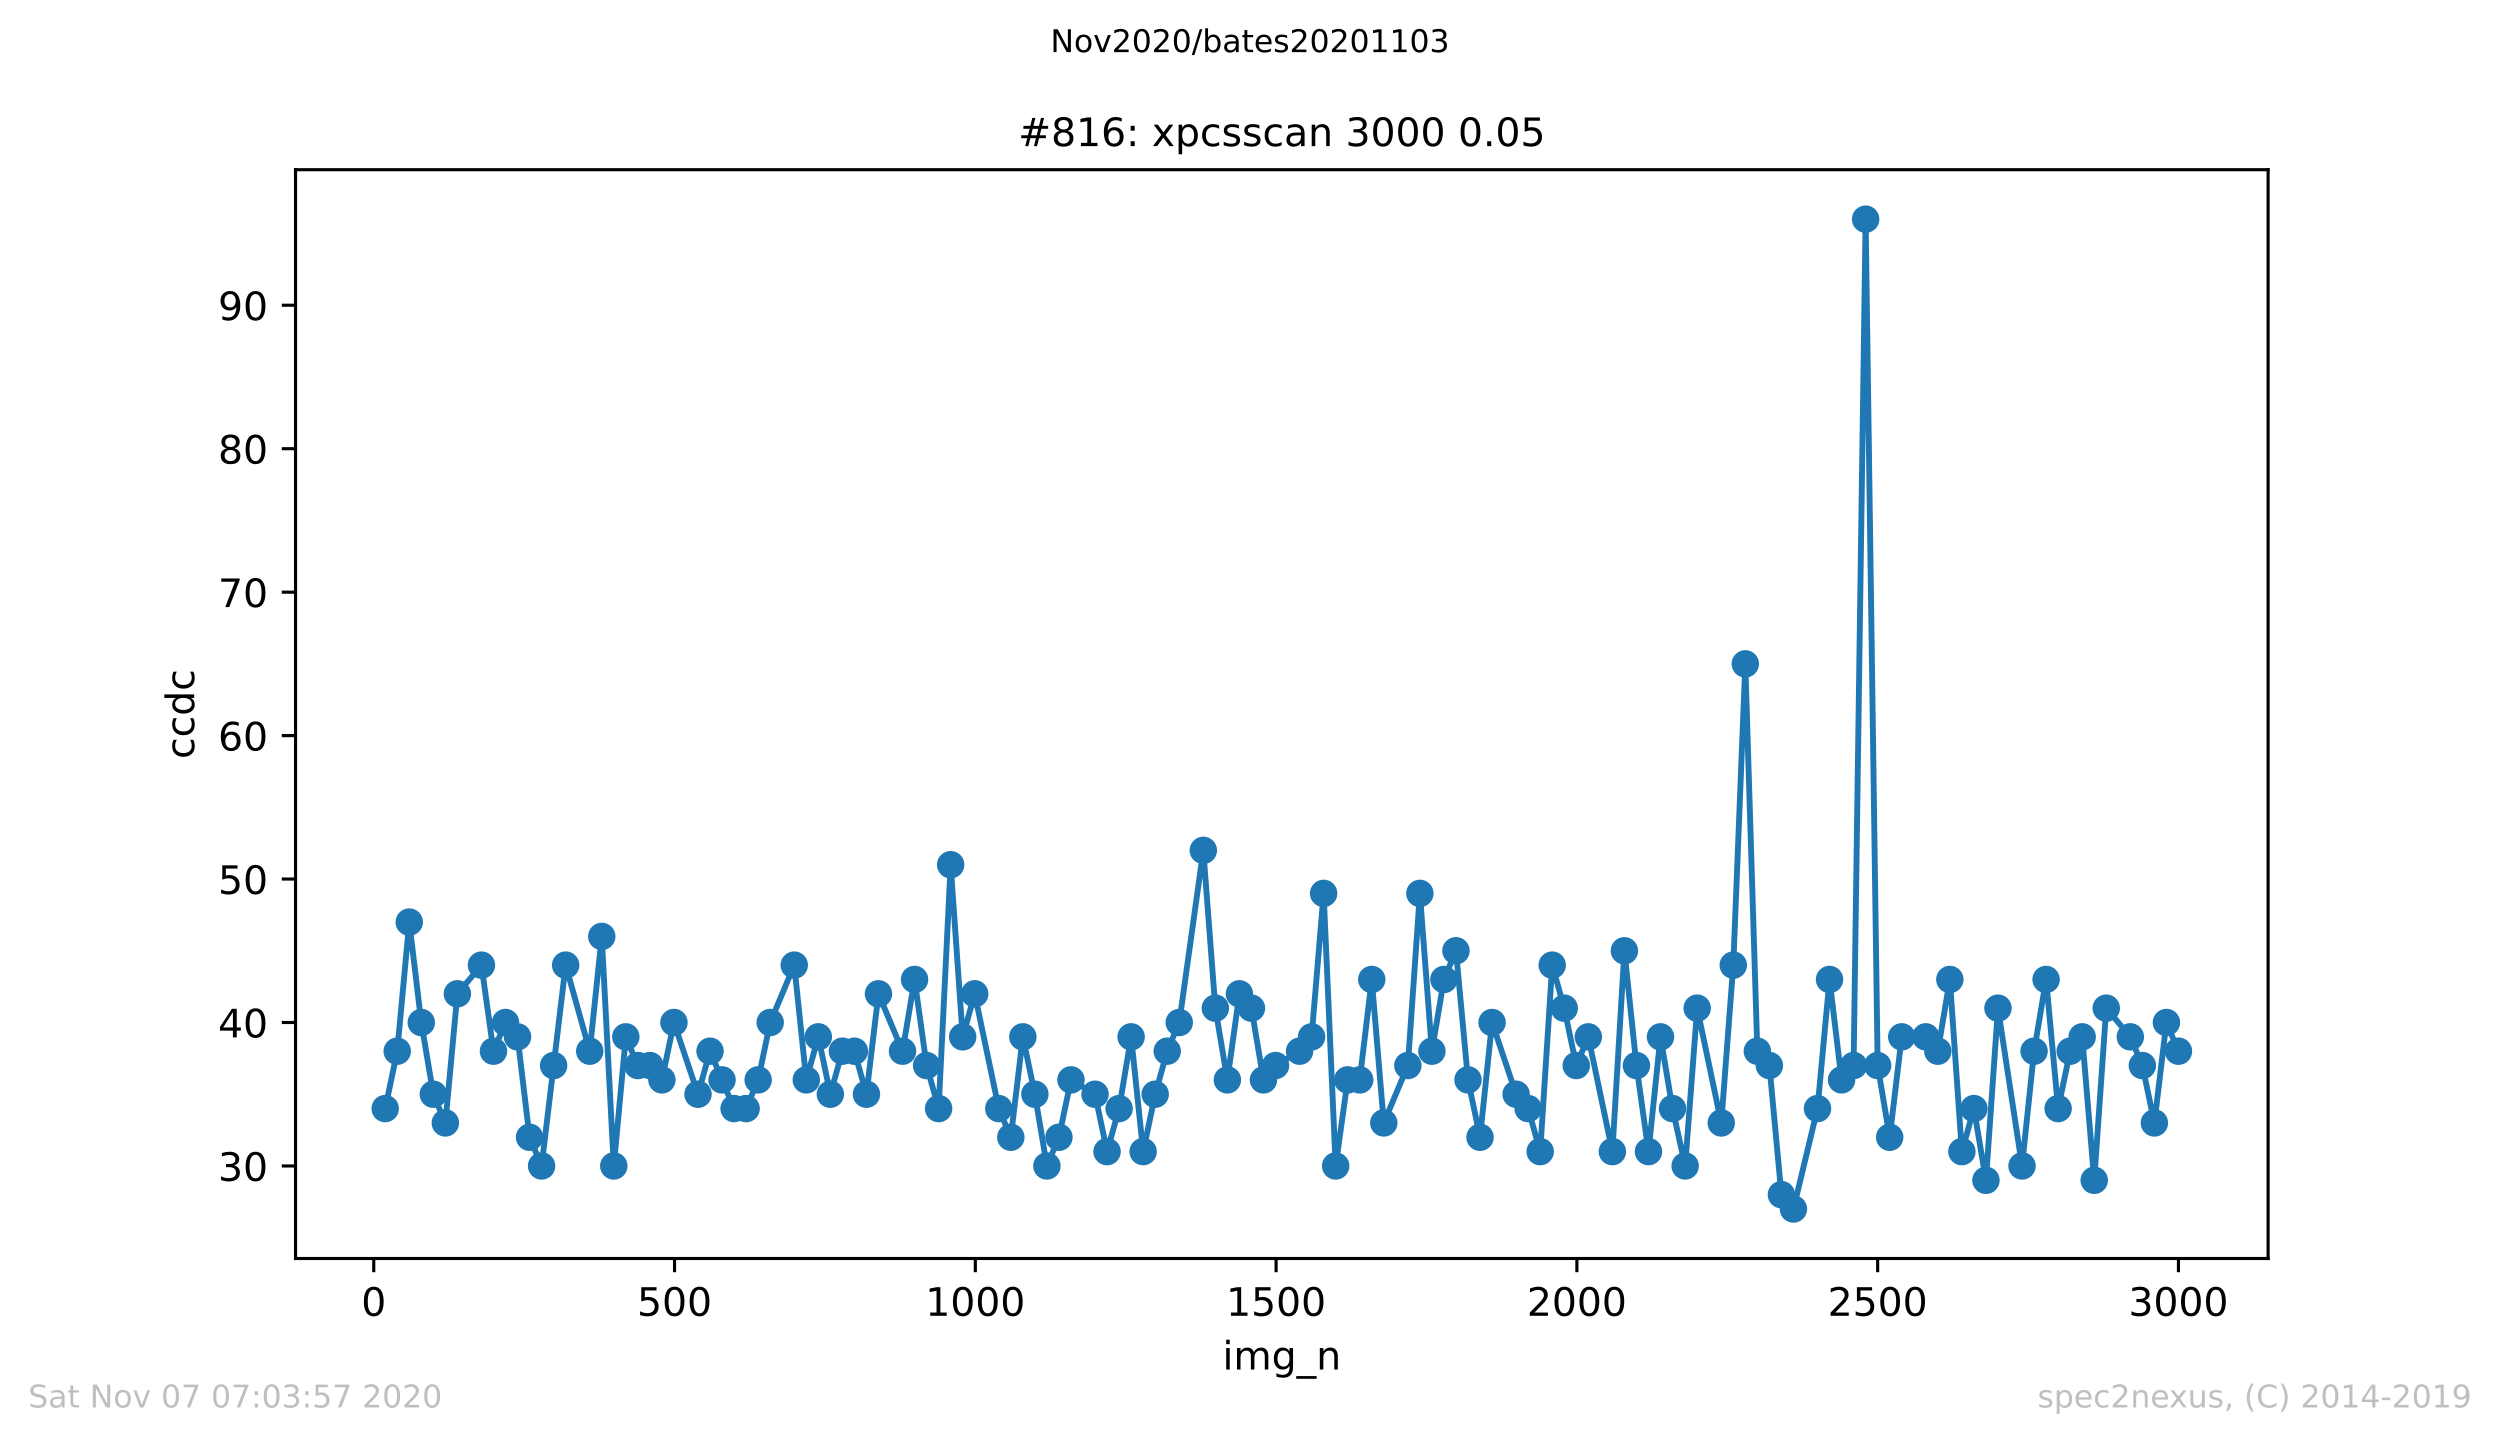 <?xml version="1.0" encoding="utf-8" standalone="no"?>
<!DOCTYPE svg PUBLIC "-//W3C//DTD SVG 1.1//EN"
  "http://www.w3.org/Graphics/SVG/1.1/DTD/svg11.dtd">
<!-- Created with matplotlib (https://matplotlib.org/) -->
<svg height="367.2pt" version="1.1" viewBox="0 0 636.48 367.2" width="636.48pt" xmlns="http://www.w3.org/2000/svg" xmlns:xlink="http://www.w3.org/1999/xlink">
 <defs>
  <style type="text/css">
*{stroke-linecap:butt;stroke-linejoin:round;}
  </style>
 </defs>
 <g id="figure_1">
  <g id="patch_1">
   <path d="M 0 367.2 
L 636.48 367.2 
L 636.48 0 
L 0 0 
z
" style="fill:#ffffff;"/>
  </g>
  <g id="axes_1">
   <g id="patch_2">
    <path d="M 75.24 320.4 
L 577.44 320.4 
L 577.44 43.2 
L 75.24 43.2 
z
" style="fill:#ffffff;"/>
   </g>
   <g id="matplotlib.axis_1">
    <g id="xtick_1">
     <g id="line2d_1">
      <defs>
       <path d="M 0 0 
L 0 3.5 
" id="m10ffccbee0" style="stroke:#000000;stroke-width:0.8;"/>
      </defs>
      <g>
       <use style="stroke:#000000;stroke-width:0.8;" x="95.157" xlink:href="#m10ffccbee0" y="320.4"/>
      </g>
     </g>
     <g id="text_1">
      <!-- 0 -->
      <defs>
       <path d="M 31.781 66.406 
Q 24.172 66.406 20.328 58.906 
Q 16.5 51.422 16.5 36.375 
Q 16.5 21.391 20.328 13.891 
Q 24.172 6.391 31.781 6.391 
Q 39.453 6.391 43.281 13.891 
Q 47.125 21.391 47.125 36.375 
Q 47.125 51.422 43.281 58.906 
Q 39.453 66.406 31.781 66.406 
z
M 31.781 74.219 
Q 44.047 74.219 50.516 64.516 
Q 56.984 54.828 56.984 36.375 
Q 56.984 17.969 50.516 8.266 
Q 44.047 -1.422 31.781 -1.422 
Q 19.531 -1.422 13.062 8.266 
Q 6.594 17.969 6.594 36.375 
Q 6.594 54.828 13.062 64.516 
Q 19.531 74.219 31.781 74.219 
z
" id="DejaVuSans-48"/>
      </defs>
      <g transform="translate(91.976 334.998)scale(0.1 -0.1)">
       <use xlink:href="#DejaVuSans-48"/>
      </g>
     </g>
    </g>
    <g id="xtick_2">
     <g id="line2d_2">
      <g>
       <use style="stroke:#000000;stroke-width:0.8;" x="171.733" xlink:href="#m10ffccbee0" y="320.4"/>
      </g>
     </g>
     <g id="text_2">
      <!-- 500 -->
      <defs>
       <path d="M 10.797 72.906 
L 49.516 72.906 
L 49.516 64.594 
L 19.828 64.594 
L 19.828 46.734 
Q 21.969 47.469 24.109 47.828 
Q 26.266 48.188 28.422 48.188 
Q 40.625 48.188 47.75 41.5 
Q 54.891 34.812 54.891 23.391 
Q 54.891 11.625 47.562 5.094 
Q 40.234 -1.422 26.906 -1.422 
Q 22.312 -1.422 17.547 -0.641 
Q 12.797 0.141 7.719 1.703 
L 7.719 11.625 
Q 12.109 9.234 16.797 8.062 
Q 21.484 6.891 26.703 6.891 
Q 35.156 6.891 40.078 11.328 
Q 45.016 15.766 45.016 23.391 
Q 45.016 31 40.078 35.438 
Q 35.156 39.891 26.703 39.891 
Q 22.75 39.891 18.812 39.016 
Q 14.891 38.141 10.797 36.281 
z
" id="DejaVuSans-53"/>
      </defs>
      <g transform="translate(162.19 334.998)scale(0.1 -0.1)">
       <use xlink:href="#DejaVuSans-53"/>
       <use x="63.623" xlink:href="#DejaVuSans-48"/>
       <use x="127.246" xlink:href="#DejaVuSans-48"/>
      </g>
     </g>
    </g>
    <g id="xtick_3">
     <g id="line2d_3">
      <g>
       <use style="stroke:#000000;stroke-width:0.8;" x="248.309" xlink:href="#m10ffccbee0" y="320.4"/>
      </g>
     </g>
     <g id="text_3">
      <!-- 1000 -->
      <defs>
       <path d="M 12.406 8.297 
L 28.516 8.297 
L 28.516 63.922 
L 10.984 60.406 
L 10.984 69.391 
L 28.422 72.906 
L 38.281 72.906 
L 38.281 8.297 
L 54.391 8.297 
L 54.391 0 
L 12.406 0 
z
" id="DejaVuSans-49"/>
      </defs>
      <g transform="translate(235.584 334.998)scale(0.1 -0.1)">
       <use xlink:href="#DejaVuSans-49"/>
       <use x="63.623" xlink:href="#DejaVuSans-48"/>
       <use x="127.246" xlink:href="#DejaVuSans-48"/>
       <use x="190.869" xlink:href="#DejaVuSans-48"/>
      </g>
     </g>
    </g>
    <g id="xtick_4">
     <g id="line2d_4">
      <g>
       <use style="stroke:#000000;stroke-width:0.8;" x="324.885" xlink:href="#m10ffccbee0" y="320.4"/>
      </g>
     </g>
     <g id="text_4">
      <!-- 1500 -->
      <g transform="translate(312.16 334.998)scale(0.1 -0.1)">
       <use xlink:href="#DejaVuSans-49"/>
       <use x="63.623" xlink:href="#DejaVuSans-53"/>
       <use x="127.246" xlink:href="#DejaVuSans-48"/>
       <use x="190.869" xlink:href="#DejaVuSans-48"/>
      </g>
     </g>
    </g>
    <g id="xtick_5">
     <g id="line2d_5">
      <g>
       <use style="stroke:#000000;stroke-width:0.8;" x="401.461" xlink:href="#m10ffccbee0" y="320.4"/>
      </g>
     </g>
     <g id="text_5">
      <!-- 2000 -->
      <defs>
       <path d="M 19.188 8.297 
L 53.609 8.297 
L 53.609 0 
L 7.328 0 
L 7.328 8.297 
Q 12.938 14.109 22.625 23.891 
Q 32.328 33.688 34.812 36.531 
Q 39.547 41.844 41.422 45.531 
Q 43.312 49.219 43.312 52.781 
Q 43.312 58.594 39.234 62.25 
Q 35.156 65.922 28.609 65.922 
Q 23.969 65.922 18.812 64.312 
Q 13.672 62.703 7.812 59.422 
L 7.812 69.391 
Q 13.766 71.781 18.938 73 
Q 24.125 74.219 28.422 74.219 
Q 39.75 74.219 46.484 68.547 
Q 53.219 62.891 53.219 53.422 
Q 53.219 48.922 51.531 44.891 
Q 49.859 40.875 45.406 35.406 
Q 44.188 33.984 37.641 27.219 
Q 31.109 20.453 19.188 8.297 
z
" id="DejaVuSans-50"/>
      </defs>
      <g transform="translate(388.736 334.998)scale(0.1 -0.1)">
       <use xlink:href="#DejaVuSans-50"/>
       <use x="63.623" xlink:href="#DejaVuSans-48"/>
       <use x="127.246" xlink:href="#DejaVuSans-48"/>
       <use x="190.869" xlink:href="#DejaVuSans-48"/>
      </g>
     </g>
    </g>
    <g id="xtick_6">
     <g id="line2d_6">
      <g>
       <use style="stroke:#000000;stroke-width:0.8;" x="478.037" xlink:href="#m10ffccbee0" y="320.4"/>
      </g>
     </g>
     <g id="text_6">
      <!-- 2500 -->
      <g transform="translate(465.312 334.998)scale(0.1 -0.1)">
       <use xlink:href="#DejaVuSans-50"/>
       <use x="63.623" xlink:href="#DejaVuSans-53"/>
       <use x="127.246" xlink:href="#DejaVuSans-48"/>
       <use x="190.869" xlink:href="#DejaVuSans-48"/>
      </g>
     </g>
    </g>
    <g id="xtick_7">
     <g id="line2d_7">
      <g>
       <use style="stroke:#000000;stroke-width:0.8;" x="554.613" xlink:href="#m10ffccbee0" y="320.4"/>
      </g>
     </g>
     <g id="text_7">
      <!-- 3000 -->
      <defs>
       <path d="M 40.578 39.312 
Q 47.656 37.797 51.625 33 
Q 55.609 28.219 55.609 21.188 
Q 55.609 10.406 48.188 4.484 
Q 40.766 -1.422 27.094 -1.422 
Q 22.516 -1.422 17.656 -0.516 
Q 12.797 0.391 7.625 2.203 
L 7.625 11.719 
Q 11.719 9.328 16.594 8.109 
Q 21.484 6.891 26.812 6.891 
Q 36.078 6.891 40.938 10.547 
Q 45.797 14.203 45.797 21.188 
Q 45.797 27.641 41.281 31.266 
Q 36.766 34.906 28.719 34.906 
L 20.219 34.906 
L 20.219 43.016 
L 29.109 43.016 
Q 36.375 43.016 40.234 45.922 
Q 44.094 48.828 44.094 54.297 
Q 44.094 59.906 40.109 62.906 
Q 36.141 65.922 28.719 65.922 
Q 24.656 65.922 20.016 65.031 
Q 15.375 64.156 9.812 62.312 
L 9.812 71.094 
Q 15.438 72.656 20.344 73.438 
Q 25.25 74.219 29.594 74.219 
Q 40.828 74.219 47.359 69.109 
Q 53.906 64.016 53.906 55.328 
Q 53.906 49.266 50.438 45.094 
Q 46.969 40.922 40.578 39.312 
z
" id="DejaVuSans-51"/>
      </defs>
      <g transform="translate(541.888 334.998)scale(0.1 -0.1)">
       <use xlink:href="#DejaVuSans-51"/>
       <use x="63.623" xlink:href="#DejaVuSans-48"/>
       <use x="127.246" xlink:href="#DejaVuSans-48"/>
       <use x="190.869" xlink:href="#DejaVuSans-48"/>
      </g>
     </g>
    </g>
    <g id="text_8">
     <!-- img_n -->
     <defs>
      <path d="M 9.422 54.688 
L 18.406 54.688 
L 18.406 0 
L 9.422 0 
z
M 9.422 75.984 
L 18.406 75.984 
L 18.406 64.594 
L 9.422 64.594 
z
" id="DejaVuSans-105"/>
      <path d="M 52 44.188 
Q 55.375 50.25 60.062 53.125 
Q 64.75 56 71.094 56 
Q 79.641 56 84.281 50.016 
Q 88.922 44.047 88.922 33.016 
L 88.922 0 
L 79.891 0 
L 79.891 32.719 
Q 79.891 40.578 77.094 44.375 
Q 74.312 48.188 68.609 48.188 
Q 61.625 48.188 57.562 43.547 
Q 53.516 38.922 53.516 30.906 
L 53.516 0 
L 44.484 0 
L 44.484 32.719 
Q 44.484 40.625 41.703 44.406 
Q 38.922 48.188 33.109 48.188 
Q 26.219 48.188 22.156 43.531 
Q 18.109 38.875 18.109 30.906 
L 18.109 0 
L 9.078 0 
L 9.078 54.688 
L 18.109 54.688 
L 18.109 46.188 
Q 21.188 51.219 25.484 53.609 
Q 29.781 56 35.688 56 
Q 41.656 56 45.828 52.969 
Q 50 49.953 52 44.188 
z
" id="DejaVuSans-109"/>
      <path d="M 45.406 27.984 
Q 45.406 37.75 41.375 43.109 
Q 37.359 48.484 30.078 48.484 
Q 22.859 48.484 18.828 43.109 
Q 14.797 37.75 14.797 27.984 
Q 14.797 18.266 18.828 12.891 
Q 22.859 7.516 30.078 7.516 
Q 37.359 7.516 41.375 12.891 
Q 45.406 18.266 45.406 27.984 
z
M 54.391 6.781 
Q 54.391 -7.172 48.188 -13.984 
Q 42 -20.797 29.203 -20.797 
Q 24.469 -20.797 20.266 -20.094 
Q 16.062 -19.391 12.109 -17.922 
L 12.109 -9.188 
Q 16.062 -11.328 19.922 -12.344 
Q 23.781 -13.375 27.781 -13.375 
Q 36.625 -13.375 41.016 -8.766 
Q 45.406 -4.156 45.406 5.172 
L 45.406 9.625 
Q 42.625 4.781 38.281 2.391 
Q 33.938 0 27.875 0 
Q 17.828 0 11.672 7.656 
Q 5.516 15.328 5.516 27.984 
Q 5.516 40.672 11.672 48.328 
Q 17.828 56 27.875 56 
Q 33.938 56 38.281 53.609 
Q 42.625 51.219 45.406 46.391 
L 45.406 54.688 
L 54.391 54.688 
z
" id="DejaVuSans-103"/>
      <path d="M 50.984 -16.609 
L 50.984 -23.578 
L -0.984 -23.578 
L -0.984 -16.609 
z
" id="DejaVuSans-95"/>
      <path d="M 54.891 33.016 
L 54.891 0 
L 45.906 0 
L 45.906 32.719 
Q 45.906 40.484 42.875 44.328 
Q 39.844 48.188 33.797 48.188 
Q 26.516 48.188 22.312 43.547 
Q 18.109 38.922 18.109 30.906 
L 18.109 0 
L 9.078 0 
L 9.078 54.688 
L 18.109 54.688 
L 18.109 46.188 
Q 21.344 51.125 25.703 53.562 
Q 30.078 56 35.797 56 
Q 45.219 56 50.047 50.172 
Q 54.891 44.344 54.891 33.016 
z
" id="DejaVuSans-110"/>
     </defs>
     <g transform="translate(311.238 348.677)scale(0.1 -0.1)">
      <use xlink:href="#DejaVuSans-105"/>
      <use x="27.783" xlink:href="#DejaVuSans-109"/>
      <use x="125.195" xlink:href="#DejaVuSans-103"/>
      <use x="188.672" xlink:href="#DejaVuSans-95"/>
      <use x="238.672" xlink:href="#DejaVuSans-110"/>
     </g>
    </g>
   </g>
   <g id="matplotlib.axis_2">
    <g id="ytick_1">
     <g id="line2d_8">
      <defs>
       <path d="M 0 0 
L -3.5 0 
" id="mad22b9e756" style="stroke:#000000;stroke-width:0.8;"/>
      </defs>
      <g>
       <use style="stroke:#000000;stroke-width:0.8;" x="75.24" xlink:href="#mad22b9e756" y="296.843"/>
      </g>
     </g>
     <g id="text_9">
      <!-- 30 -->
      <g transform="translate(55.515 300.643)scale(0.1 -0.1)">
       <use xlink:href="#DejaVuSans-51"/>
       <use x="63.623" xlink:href="#DejaVuSans-48"/>
      </g>
     </g>
    </g>
    <g id="ytick_2">
     <g id="line2d_9">
      <g>
       <use style="stroke:#000000;stroke-width:0.8;" x="75.24" xlink:href="#mad22b9e756" y="260.322"/>
      </g>
     </g>
     <g id="text_10">
      <!-- 40 -->
      <defs>
       <path d="M 37.797 64.312 
L 12.891 25.391 
L 37.797 25.391 
z
M 35.203 72.906 
L 47.609 72.906 
L 47.609 25.391 
L 58.016 25.391 
L 58.016 17.188 
L 47.609 17.188 
L 47.609 0 
L 37.797 0 
L 37.797 17.188 
L 4.891 17.188 
L 4.891 26.703 
z
" id="DejaVuSans-52"/>
      </defs>
      <g transform="translate(55.515 264.121)scale(0.1 -0.1)">
       <use xlink:href="#DejaVuSans-52"/>
       <use x="63.623" xlink:href="#DejaVuSans-48"/>
      </g>
     </g>
    </g>
    <g id="ytick_3">
     <g id="line2d_10">
      <g>
       <use style="stroke:#000000;stroke-width:0.8;" x="75.24" xlink:href="#mad22b9e756" y="223.8"/>
      </g>
     </g>
     <g id="text_11">
      <!-- 50 -->
      <g transform="translate(55.515 227.599)scale(0.1 -0.1)">
       <use xlink:href="#DejaVuSans-53"/>
       <use x="63.623" xlink:href="#DejaVuSans-48"/>
      </g>
     </g>
    </g>
    <g id="ytick_4">
     <g id="line2d_11">
      <g>
       <use style="stroke:#000000;stroke-width:0.8;" x="75.24" xlink:href="#mad22b9e756" y="187.278"/>
      </g>
     </g>
     <g id="text_12">
      <!-- 60 -->
      <defs>
       <path d="M 33.016 40.375 
Q 26.375 40.375 22.484 35.828 
Q 18.609 31.297 18.609 23.391 
Q 18.609 15.531 22.484 10.953 
Q 26.375 6.391 33.016 6.391 
Q 39.656 6.391 43.531 10.953 
Q 47.406 15.531 47.406 23.391 
Q 47.406 31.297 43.531 35.828 
Q 39.656 40.375 33.016 40.375 
z
M 52.594 71.297 
L 52.594 62.312 
Q 48.875 64.062 45.094 64.984 
Q 41.312 65.922 37.594 65.922 
Q 27.828 65.922 22.672 59.328 
Q 17.531 52.734 16.797 39.406 
Q 19.672 43.656 24.016 45.922 
Q 28.375 48.188 33.594 48.188 
Q 44.578 48.188 50.953 41.516 
Q 57.328 34.859 57.328 23.391 
Q 57.328 12.156 50.688 5.359 
Q 44.047 -1.422 33.016 -1.422 
Q 20.359 -1.422 13.672 8.266 
Q 6.984 17.969 6.984 36.375 
Q 6.984 53.656 15.188 63.938 
Q 23.391 74.219 37.203 74.219 
Q 40.922 74.219 44.703 73.484 
Q 48.484 72.75 52.594 71.297 
z
" id="DejaVuSans-54"/>
      </defs>
      <g transform="translate(55.515 191.077)scale(0.1 -0.1)">
       <use xlink:href="#DejaVuSans-54"/>
       <use x="63.623" xlink:href="#DejaVuSans-48"/>
      </g>
     </g>
    </g>
    <g id="ytick_5">
     <g id="line2d_12">
      <g>
       <use style="stroke:#000000;stroke-width:0.8;" x="75.24" xlink:href="#mad22b9e756" y="150.757"/>
      </g>
     </g>
     <g id="text_13">
      <!-- 70 -->
      <defs>
       <path d="M 8.203 72.906 
L 55.078 72.906 
L 55.078 68.703 
L 28.609 0 
L 18.312 0 
L 43.219 64.594 
L 8.203 64.594 
z
" id="DejaVuSans-55"/>
      </defs>
      <g transform="translate(55.515 154.556)scale(0.1 -0.1)">
       <use xlink:href="#DejaVuSans-55"/>
       <use x="63.623" xlink:href="#DejaVuSans-48"/>
      </g>
     </g>
    </g>
    <g id="ytick_6">
     <g id="line2d_13">
      <g>
       <use style="stroke:#000000;stroke-width:0.8;" x="75.24" xlink:href="#mad22b9e756" y="114.235"/>
      </g>
     </g>
     <g id="text_14">
      <!-- 80 -->
      <defs>
       <path d="M 31.781 34.625 
Q 24.75 34.625 20.719 30.859 
Q 16.703 27.094 16.703 20.516 
Q 16.703 13.922 20.719 10.156 
Q 24.75 6.391 31.781 6.391 
Q 38.812 6.391 42.859 10.172 
Q 46.922 13.969 46.922 20.516 
Q 46.922 27.094 42.891 30.859 
Q 38.875 34.625 31.781 34.625 
z
M 21.922 38.812 
Q 15.578 40.375 12.031 44.719 
Q 8.5 49.078 8.5 55.328 
Q 8.5 64.062 14.719 69.141 
Q 20.953 74.219 31.781 74.219 
Q 42.672 74.219 48.875 69.141 
Q 55.078 64.062 55.078 55.328 
Q 55.078 49.078 51.531 44.719 
Q 48 40.375 41.703 38.812 
Q 48.828 37.156 52.797 32.312 
Q 56.781 27.484 56.781 20.516 
Q 56.781 9.906 50.312 4.234 
Q 43.844 -1.422 31.781 -1.422 
Q 19.734 -1.422 13.25 4.234 
Q 6.781 9.906 6.781 20.516 
Q 6.781 27.484 10.781 32.312 
Q 14.797 37.156 21.922 38.812 
z
M 18.312 54.391 
Q 18.312 48.734 21.844 45.562 
Q 25.391 42.391 31.781 42.391 
Q 38.141 42.391 41.719 45.562 
Q 45.312 48.734 45.312 54.391 
Q 45.312 60.062 41.719 63.234 
Q 38.141 66.406 31.781 66.406 
Q 25.391 66.406 21.844 63.234 
Q 18.312 60.062 18.312 54.391 
z
" id="DejaVuSans-56"/>
      </defs>
      <g transform="translate(55.515 118.034)scale(0.1 -0.1)">
       <use xlink:href="#DejaVuSans-56"/>
       <use x="63.623" xlink:href="#DejaVuSans-48"/>
      </g>
     </g>
    </g>
    <g id="ytick_7">
     <g id="line2d_14">
      <g>
       <use style="stroke:#000000;stroke-width:0.8;" x="75.24" xlink:href="#mad22b9e756" y="77.713"/>
      </g>
     </g>
     <g id="text_15">
      <!-- 90 -->
      <defs>
       <path d="M 10.984 1.516 
L 10.984 10.5 
Q 14.703 8.734 18.5 7.812 
Q 22.312 6.891 25.984 6.891 
Q 35.75 6.891 40.891 13.453 
Q 46.047 20.016 46.781 33.406 
Q 43.953 29.203 39.594 26.953 
Q 35.25 24.703 29.984 24.703 
Q 19.047 24.703 12.672 31.312 
Q 6.297 37.938 6.297 49.422 
Q 6.297 60.641 12.938 67.422 
Q 19.578 74.219 30.609 74.219 
Q 43.266 74.219 49.922 64.516 
Q 56.594 54.828 56.594 36.375 
Q 56.594 19.141 48.406 8.859 
Q 40.234 -1.422 26.422 -1.422 
Q 22.703 -1.422 18.891 -0.688 
Q 15.094 0.047 10.984 1.516 
z
M 30.609 32.422 
Q 37.25 32.422 41.125 36.953 
Q 45.016 41.5 45.016 49.422 
Q 45.016 57.281 41.125 61.844 
Q 37.25 66.406 30.609 66.406 
Q 23.969 66.406 20.094 61.844 
Q 16.219 57.281 16.219 49.422 
Q 16.219 41.5 20.094 36.953 
Q 23.969 32.422 30.609 32.422 
z
" id="DejaVuSans-57"/>
      </defs>
      <g transform="translate(55.515 81.512)scale(0.1 -0.1)">
       <use xlink:href="#DejaVuSans-57"/>
       <use x="63.623" xlink:href="#DejaVuSans-48"/>
      </g>
     </g>
    </g>
    <g id="text_16">
     <!-- ccdc -->
     <defs>
      <path d="M 48.781 52.594 
L 48.781 44.188 
Q 44.969 46.297 41.141 47.344 
Q 37.312 48.391 33.406 48.391 
Q 24.656 48.391 19.812 42.844 
Q 14.984 37.312 14.984 27.297 
Q 14.984 17.281 19.812 11.734 
Q 24.656 6.203 33.406 6.203 
Q 37.312 6.203 41.141 7.25 
Q 44.969 8.297 48.781 10.406 
L 48.781 2.094 
Q 45.016 0.344 40.984 -0.531 
Q 36.969 -1.422 32.422 -1.422 
Q 20.062 -1.422 12.781 6.344 
Q 5.516 14.109 5.516 27.297 
Q 5.516 40.672 12.859 48.328 
Q 20.219 56 33.016 56 
Q 37.156 56 41.109 55.141 
Q 45.062 54.297 48.781 52.594 
z
" id="DejaVuSans-99"/>
      <path d="M 45.406 46.391 
L 45.406 75.984 
L 54.391 75.984 
L 54.391 0 
L 45.406 0 
L 45.406 8.203 
Q 42.578 3.328 38.25 0.953 
Q 33.938 -1.422 27.875 -1.422 
Q 17.969 -1.422 11.734 6.484 
Q 5.516 14.406 5.516 27.297 
Q 5.516 40.188 11.734 48.094 
Q 17.969 56 27.875 56 
Q 33.938 56 38.25 53.625 
Q 42.578 51.266 45.406 46.391 
z
M 14.797 27.297 
Q 14.797 17.391 18.875 11.75 
Q 22.953 6.109 30.078 6.109 
Q 37.203 6.109 41.297 11.75 
Q 45.406 17.391 45.406 27.297 
Q 45.406 37.203 41.297 42.844 
Q 37.203 48.484 30.078 48.484 
Q 22.953 48.484 18.875 42.844 
Q 14.797 37.203 14.797 27.297 
z
" id="DejaVuSans-100"/>
     </defs>
     <g transform="translate(49.435 193.222)rotate(-90)scale(0.1 -0.1)">
      <use xlink:href="#DejaVuSans-99"/>
      <use x="54.98" xlink:href="#DejaVuSans-99"/>
      <use x="109.961" xlink:href="#DejaVuSans-100"/>
      <use x="173.438" xlink:href="#DejaVuSans-99"/>
     </g>
    </g>
   </g>
   <g id="line2d_15">
    <path clip-path="url(#pe14e88dea7)" d="M 98.067 282.235 
L 101.13 267.626 
L 104.193 234.757 
L 107.256 260.322 
L 110.319 278.583 
L 113.382 285.887 
L 116.445 253.017 
L 122.572 245.713 
L 125.635 267.626 
L 128.698 260.322 
L 131.761 263.974 
L 134.824 289.539 
L 137.887 296.843 
L 144.013 245.713 
L 150.139 267.626 
L 153.202 238.409 
L 156.265 296.843 
L 159.328 263.974 
L 162.391 271.278 
L 165.454 271.278 
L 168.517 274.93 
L 171.58 260.322 
L 177.706 278.583 
L 180.769 267.626 
L 186.895 282.235 
L 189.958 282.235 
L 193.021 274.93 
L 196.084 260.322 
L 202.21 245.713 
L 205.274 274.93 
L 208.337 263.974 
L 211.4 278.583 
L 214.463 267.626 
L 217.526 267.626 
L 220.589 278.583 
L 223.652 253.017 
L 229.778 267.626 
L 232.841 249.365 
L 235.904 271.278 
L 238.967 282.235 
L 242.03 220.148 
L 245.093 263.974 
L 248.156 253.017 
L 254.282 282.235 
L 257.345 289.539 
L 260.408 263.974 
L 263.471 278.583 
L 266.534 296.843 
L 269.597 289.539 
L 272.66 274.93 
L 278.786 278.583 
L 281.849 293.191 
L 284.912 282.235 
L 287.975 263.974 
L 291.039 293.191 
L 294.102 278.583 
L 297.165 267.626 
L 300.228 260.322 
L 306.354 216.496 
L 309.417 256.67 
L 312.48 274.93 
L 315.543 253.017 
L 318.606 256.67 
L 321.669 274.93 
L 324.732 271.278 
L 330.858 267.626 
L 333.921 263.974 
L 336.984 227.452 
L 340.047 296.843 
L 343.11 274.93 
L 346.173 274.93 
L 349.236 249.365 
L 352.299 285.887 
L 358.425 271.278 
L 361.488 227.452 
L 364.551 267.626 
L 367.614 249.365 
L 370.677 242.061 
L 373.74 274.93 
L 376.804 289.539 
L 379.867 260.322 
L 385.993 278.583 
L 389.056 282.235 
L 392.119 293.191 
L 395.182 245.713 
L 398.245 256.67 
L 401.308 271.278 
L 404.371 263.974 
L 410.497 293.191 
L 413.56 242.061 
L 416.623 271.278 
L 419.686 293.191 
L 422.749 263.974 
L 425.812 282.235 
L 429.028 296.843 
L 432.091 256.67 
L 438.217 285.887 
L 441.28 245.713 
L 444.343 169.017 
L 447.406 267.626 
L 450.47 271.278 
L 453.533 304.148 
L 456.596 307.8 
L 462.722 282.235 
L 465.785 249.365 
L 468.848 274.93 
L 471.911 271.278 
L 474.974 55.8 
L 478.037 271.278 
L 481.1 289.539 
L 484.163 263.974 
L 490.289 263.974 
L 493.352 267.626 
L 496.415 249.365 
L 499.478 293.191 
L 502.541 282.235 
L 505.604 300.496 
L 508.667 256.67 
L 514.793 296.843 
L 517.856 267.626 
L 520.919 249.365 
L 523.982 282.235 
L 527.045 267.626 
L 530.108 263.974 
L 533.171 300.496 
L 536.235 256.67 
L 542.361 263.974 
L 545.424 271.278 
L 548.487 285.887 
L 551.55 260.322 
L 554.613 267.626 
L 554.613 267.626 
" style="fill:none;stroke:#1f77b4;stroke-linecap:square;stroke-width:1.5;"/>
    <defs>
     <path d="M 0 3 
C 0.796 3 1.559 2.684 2.121 2.121 
C 2.684 1.559 3 0.796 3 0 
C 3 -0.796 2.684 -1.559 2.121 -2.121 
C 1.559 -2.684 0.796 -3 0 -3 
C -0.796 -3 -1.559 -2.684 -2.121 -2.121 
C -2.684 -1.559 -3 -0.796 -3 0 
C -3 0.796 -2.684 1.559 -2.121 2.121 
C -1.559 2.684 -0.796 3 0 3 
z
" id="m9c6384f83f" style="stroke:#1f77b4;"/>
    </defs>
    <g clip-path="url(#pe14e88dea7)">
     <use style="fill:#1f77b4;stroke:#1f77b4;" x="98.067" xlink:href="#m9c6384f83f" y="282.235"/>
     <use style="fill:#1f77b4;stroke:#1f77b4;" x="101.13" xlink:href="#m9c6384f83f" y="267.626"/>
     <use style="fill:#1f77b4;stroke:#1f77b4;" x="104.193" xlink:href="#m9c6384f83f" y="234.757"/>
     <use style="fill:#1f77b4;stroke:#1f77b4;" x="107.256" xlink:href="#m9c6384f83f" y="260.322"/>
     <use style="fill:#1f77b4;stroke:#1f77b4;" x="110.319" xlink:href="#m9c6384f83f" y="278.583"/>
     <use style="fill:#1f77b4;stroke:#1f77b4;" x="113.382" xlink:href="#m9c6384f83f" y="285.887"/>
     <use style="fill:#1f77b4;stroke:#1f77b4;" x="116.445" xlink:href="#m9c6384f83f" y="253.017"/>
     <use style="fill:#1f77b4;stroke:#1f77b4;" x="122.572" xlink:href="#m9c6384f83f" y="245.713"/>
     <use style="fill:#1f77b4;stroke:#1f77b4;" x="125.635" xlink:href="#m9c6384f83f" y="267.626"/>
     <use style="fill:#1f77b4;stroke:#1f77b4;" x="128.698" xlink:href="#m9c6384f83f" y="260.322"/>
     <use style="fill:#1f77b4;stroke:#1f77b4;" x="131.761" xlink:href="#m9c6384f83f" y="263.974"/>
     <use style="fill:#1f77b4;stroke:#1f77b4;" x="134.824" xlink:href="#m9c6384f83f" y="289.539"/>
     <use style="fill:#1f77b4;stroke:#1f77b4;" x="137.887" xlink:href="#m9c6384f83f" y="296.843"/>
     <use style="fill:#1f77b4;stroke:#1f77b4;" x="140.95" xlink:href="#m9c6384f83f" y="271.278"/>
     <use style="fill:#1f77b4;stroke:#1f77b4;" x="144.013" xlink:href="#m9c6384f83f" y="245.713"/>
     <use style="fill:#1f77b4;stroke:#1f77b4;" x="150.139" xlink:href="#m9c6384f83f" y="267.626"/>
     <use style="fill:#1f77b4;stroke:#1f77b4;" x="153.202" xlink:href="#m9c6384f83f" y="238.409"/>
     <use style="fill:#1f77b4;stroke:#1f77b4;" x="156.265" xlink:href="#m9c6384f83f" y="296.843"/>
     <use style="fill:#1f77b4;stroke:#1f77b4;" x="159.328" xlink:href="#m9c6384f83f" y="263.974"/>
     <use style="fill:#1f77b4;stroke:#1f77b4;" x="162.391" xlink:href="#m9c6384f83f" y="271.278"/>
     <use style="fill:#1f77b4;stroke:#1f77b4;" x="165.454" xlink:href="#m9c6384f83f" y="271.278"/>
     <use style="fill:#1f77b4;stroke:#1f77b4;" x="168.517" xlink:href="#m9c6384f83f" y="274.93"/>
     <use style="fill:#1f77b4;stroke:#1f77b4;" x="171.58" xlink:href="#m9c6384f83f" y="260.322"/>
     <use style="fill:#1f77b4;stroke:#1f77b4;" x="177.706" xlink:href="#m9c6384f83f" y="278.583"/>
     <use style="fill:#1f77b4;stroke:#1f77b4;" x="180.769" xlink:href="#m9c6384f83f" y="267.626"/>
     <use style="fill:#1f77b4;stroke:#1f77b4;" x="183.832" xlink:href="#m9c6384f83f" y="274.93"/>
     <use style="fill:#1f77b4;stroke:#1f77b4;" x="186.895" xlink:href="#m9c6384f83f" y="282.235"/>
     <use style="fill:#1f77b4;stroke:#1f77b4;" x="189.958" xlink:href="#m9c6384f83f" y="282.235"/>
     <use style="fill:#1f77b4;stroke:#1f77b4;" x="193.021" xlink:href="#m9c6384f83f" y="274.93"/>
     <use style="fill:#1f77b4;stroke:#1f77b4;" x="196.084" xlink:href="#m9c6384f83f" y="260.322"/>
     <use style="fill:#1f77b4;stroke:#1f77b4;" x="202.21" xlink:href="#m9c6384f83f" y="245.713"/>
     <use style="fill:#1f77b4;stroke:#1f77b4;" x="205.274" xlink:href="#m9c6384f83f" y="274.93"/>
     <use style="fill:#1f77b4;stroke:#1f77b4;" x="208.337" xlink:href="#m9c6384f83f" y="263.974"/>
     <use style="fill:#1f77b4;stroke:#1f77b4;" x="211.4" xlink:href="#m9c6384f83f" y="278.583"/>
     <use style="fill:#1f77b4;stroke:#1f77b4;" x="214.463" xlink:href="#m9c6384f83f" y="267.626"/>
     <use style="fill:#1f77b4;stroke:#1f77b4;" x="217.526" xlink:href="#m9c6384f83f" y="267.626"/>
     <use style="fill:#1f77b4;stroke:#1f77b4;" x="220.589" xlink:href="#m9c6384f83f" y="278.583"/>
     <use style="fill:#1f77b4;stroke:#1f77b4;" x="223.652" xlink:href="#m9c6384f83f" y="253.017"/>
     <use style="fill:#1f77b4;stroke:#1f77b4;" x="229.778" xlink:href="#m9c6384f83f" y="267.626"/>
     <use style="fill:#1f77b4;stroke:#1f77b4;" x="232.841" xlink:href="#m9c6384f83f" y="249.365"/>
     <use style="fill:#1f77b4;stroke:#1f77b4;" x="235.904" xlink:href="#m9c6384f83f" y="271.278"/>
     <use style="fill:#1f77b4;stroke:#1f77b4;" x="238.967" xlink:href="#m9c6384f83f" y="282.235"/>
     <use style="fill:#1f77b4;stroke:#1f77b4;" x="242.03" xlink:href="#m9c6384f83f" y="220.148"/>
     <use style="fill:#1f77b4;stroke:#1f77b4;" x="245.093" xlink:href="#m9c6384f83f" y="263.974"/>
     <use style="fill:#1f77b4;stroke:#1f77b4;" x="248.156" xlink:href="#m9c6384f83f" y="253.017"/>
     <use style="fill:#1f77b4;stroke:#1f77b4;" x="254.282" xlink:href="#m9c6384f83f" y="282.235"/>
     <use style="fill:#1f77b4;stroke:#1f77b4;" x="257.345" xlink:href="#m9c6384f83f" y="289.539"/>
     <use style="fill:#1f77b4;stroke:#1f77b4;" x="260.408" xlink:href="#m9c6384f83f" y="263.974"/>
     <use style="fill:#1f77b4;stroke:#1f77b4;" x="263.471" xlink:href="#m9c6384f83f" y="278.583"/>
     <use style="fill:#1f77b4;stroke:#1f77b4;" x="266.534" xlink:href="#m9c6384f83f" y="296.843"/>
     <use style="fill:#1f77b4;stroke:#1f77b4;" x="269.597" xlink:href="#m9c6384f83f" y="289.539"/>
     <use style="fill:#1f77b4;stroke:#1f77b4;" x="272.66" xlink:href="#m9c6384f83f" y="274.93"/>
     <use style="fill:#1f77b4;stroke:#1f77b4;" x="278.786" xlink:href="#m9c6384f83f" y="278.583"/>
     <use style="fill:#1f77b4;stroke:#1f77b4;" x="281.849" xlink:href="#m9c6384f83f" y="293.191"/>
     <use style="fill:#1f77b4;stroke:#1f77b4;" x="284.912" xlink:href="#m9c6384f83f" y="282.235"/>
     <use style="fill:#1f77b4;stroke:#1f77b4;" x="287.975" xlink:href="#m9c6384f83f" y="263.974"/>
     <use style="fill:#1f77b4;stroke:#1f77b4;" x="291.039" xlink:href="#m9c6384f83f" y="293.191"/>
     <use style="fill:#1f77b4;stroke:#1f77b4;" x="294.102" xlink:href="#m9c6384f83f" y="278.583"/>
     <use style="fill:#1f77b4;stroke:#1f77b4;" x="297.165" xlink:href="#m9c6384f83f" y="267.626"/>
     <use style="fill:#1f77b4;stroke:#1f77b4;" x="300.228" xlink:href="#m9c6384f83f" y="260.322"/>
     <use style="fill:#1f77b4;stroke:#1f77b4;" x="306.354" xlink:href="#m9c6384f83f" y="216.496"/>
     <use style="fill:#1f77b4;stroke:#1f77b4;" x="309.417" xlink:href="#m9c6384f83f" y="256.67"/>
     <use style="fill:#1f77b4;stroke:#1f77b4;" x="312.48" xlink:href="#m9c6384f83f" y="274.93"/>
     <use style="fill:#1f77b4;stroke:#1f77b4;" x="315.543" xlink:href="#m9c6384f83f" y="253.017"/>
     <use style="fill:#1f77b4;stroke:#1f77b4;" x="318.606" xlink:href="#m9c6384f83f" y="256.67"/>
     <use style="fill:#1f77b4;stroke:#1f77b4;" x="321.669" xlink:href="#m9c6384f83f" y="274.93"/>
     <use style="fill:#1f77b4;stroke:#1f77b4;" x="324.732" xlink:href="#m9c6384f83f" y="271.278"/>
     <use style="fill:#1f77b4;stroke:#1f77b4;" x="330.858" xlink:href="#m9c6384f83f" y="267.626"/>
     <use style="fill:#1f77b4;stroke:#1f77b4;" x="333.921" xlink:href="#m9c6384f83f" y="263.974"/>
     <use style="fill:#1f77b4;stroke:#1f77b4;" x="336.984" xlink:href="#m9c6384f83f" y="227.452"/>
     <use style="fill:#1f77b4;stroke:#1f77b4;" x="340.047" xlink:href="#m9c6384f83f" y="296.843"/>
     <use style="fill:#1f77b4;stroke:#1f77b4;" x="343.11" xlink:href="#m9c6384f83f" y="274.93"/>
     <use style="fill:#1f77b4;stroke:#1f77b4;" x="346.173" xlink:href="#m9c6384f83f" y="274.93"/>
     <use style="fill:#1f77b4;stroke:#1f77b4;" x="349.236" xlink:href="#m9c6384f83f" y="249.365"/>
     <use style="fill:#1f77b4;stroke:#1f77b4;" x="352.299" xlink:href="#m9c6384f83f" y="285.887"/>
     <use style="fill:#1f77b4;stroke:#1f77b4;" x="358.425" xlink:href="#m9c6384f83f" y="271.278"/>
     <use style="fill:#1f77b4;stroke:#1f77b4;" x="361.488" xlink:href="#m9c6384f83f" y="227.452"/>
     <use style="fill:#1f77b4;stroke:#1f77b4;" x="364.551" xlink:href="#m9c6384f83f" y="267.626"/>
     <use style="fill:#1f77b4;stroke:#1f77b4;" x="367.614" xlink:href="#m9c6384f83f" y="249.365"/>
     <use style="fill:#1f77b4;stroke:#1f77b4;" x="370.677" xlink:href="#m9c6384f83f" y="242.061"/>
     <use style="fill:#1f77b4;stroke:#1f77b4;" x="373.74" xlink:href="#m9c6384f83f" y="274.93"/>
     <use style="fill:#1f77b4;stroke:#1f77b4;" x="376.804" xlink:href="#m9c6384f83f" y="289.539"/>
     <use style="fill:#1f77b4;stroke:#1f77b4;" x="379.867" xlink:href="#m9c6384f83f" y="260.322"/>
     <use style="fill:#1f77b4;stroke:#1f77b4;" x="385.993" xlink:href="#m9c6384f83f" y="278.583"/>
     <use style="fill:#1f77b4;stroke:#1f77b4;" x="389.056" xlink:href="#m9c6384f83f" y="282.235"/>
     <use style="fill:#1f77b4;stroke:#1f77b4;" x="392.119" xlink:href="#m9c6384f83f" y="293.191"/>
     <use style="fill:#1f77b4;stroke:#1f77b4;" x="395.182" xlink:href="#m9c6384f83f" y="245.713"/>
     <use style="fill:#1f77b4;stroke:#1f77b4;" x="398.245" xlink:href="#m9c6384f83f" y="256.67"/>
     <use style="fill:#1f77b4;stroke:#1f77b4;" x="401.308" xlink:href="#m9c6384f83f" y="271.278"/>
     <use style="fill:#1f77b4;stroke:#1f77b4;" x="404.371" xlink:href="#m9c6384f83f" y="263.974"/>
     <use style="fill:#1f77b4;stroke:#1f77b4;" x="410.497" xlink:href="#m9c6384f83f" y="293.191"/>
     <use style="fill:#1f77b4;stroke:#1f77b4;" x="413.56" xlink:href="#m9c6384f83f" y="242.061"/>
     <use style="fill:#1f77b4;stroke:#1f77b4;" x="416.623" xlink:href="#m9c6384f83f" y="271.278"/>
     <use style="fill:#1f77b4;stroke:#1f77b4;" x="419.686" xlink:href="#m9c6384f83f" y="293.191"/>
     <use style="fill:#1f77b4;stroke:#1f77b4;" x="422.749" xlink:href="#m9c6384f83f" y="263.974"/>
     <use style="fill:#1f77b4;stroke:#1f77b4;" x="425.812" xlink:href="#m9c6384f83f" y="282.235"/>
     <use style="fill:#1f77b4;stroke:#1f77b4;" x="429.028" xlink:href="#m9c6384f83f" y="296.843"/>
     <use style="fill:#1f77b4;stroke:#1f77b4;" x="432.091" xlink:href="#m9c6384f83f" y="256.67"/>
     <use style="fill:#1f77b4;stroke:#1f77b4;" x="438.217" xlink:href="#m9c6384f83f" y="285.887"/>
     <use style="fill:#1f77b4;stroke:#1f77b4;" x="441.28" xlink:href="#m9c6384f83f" y="245.713"/>
     <use style="fill:#1f77b4;stroke:#1f77b4;" x="444.343" xlink:href="#m9c6384f83f" y="169.017"/>
     <use style="fill:#1f77b4;stroke:#1f77b4;" x="447.406" xlink:href="#m9c6384f83f" y="267.626"/>
     <use style="fill:#1f77b4;stroke:#1f77b4;" x="450.47" xlink:href="#m9c6384f83f" y="271.278"/>
     <use style="fill:#1f77b4;stroke:#1f77b4;" x="453.533" xlink:href="#m9c6384f83f" y="304.148"/>
     <use style="fill:#1f77b4;stroke:#1f77b4;" x="456.596" xlink:href="#m9c6384f83f" y="307.8"/>
     <use style="fill:#1f77b4;stroke:#1f77b4;" x="462.722" xlink:href="#m9c6384f83f" y="282.235"/>
     <use style="fill:#1f77b4;stroke:#1f77b4;" x="465.785" xlink:href="#m9c6384f83f" y="249.365"/>
     <use style="fill:#1f77b4;stroke:#1f77b4;" x="468.848" xlink:href="#m9c6384f83f" y="274.93"/>
     <use style="fill:#1f77b4;stroke:#1f77b4;" x="471.911" xlink:href="#m9c6384f83f" y="271.278"/>
     <use style="fill:#1f77b4;stroke:#1f77b4;" x="474.974" xlink:href="#m9c6384f83f" y="55.8"/>
     <use style="fill:#1f77b4;stroke:#1f77b4;" x="478.037" xlink:href="#m9c6384f83f" y="271.278"/>
     <use style="fill:#1f77b4;stroke:#1f77b4;" x="481.1" xlink:href="#m9c6384f83f" y="289.539"/>
     <use style="fill:#1f77b4;stroke:#1f77b4;" x="484.163" xlink:href="#m9c6384f83f" y="263.974"/>
     <use style="fill:#1f77b4;stroke:#1f77b4;" x="490.289" xlink:href="#m9c6384f83f" y="263.974"/>
     <use style="fill:#1f77b4;stroke:#1f77b4;" x="493.352" xlink:href="#m9c6384f83f" y="267.626"/>
     <use style="fill:#1f77b4;stroke:#1f77b4;" x="496.415" xlink:href="#m9c6384f83f" y="249.365"/>
     <use style="fill:#1f77b4;stroke:#1f77b4;" x="499.478" xlink:href="#m9c6384f83f" y="293.191"/>
     <use style="fill:#1f77b4;stroke:#1f77b4;" x="502.541" xlink:href="#m9c6384f83f" y="282.235"/>
     <use style="fill:#1f77b4;stroke:#1f77b4;" x="505.604" xlink:href="#m9c6384f83f" y="300.496"/>
     <use style="fill:#1f77b4;stroke:#1f77b4;" x="508.667" xlink:href="#m9c6384f83f" y="256.67"/>
     <use style="fill:#1f77b4;stroke:#1f77b4;" x="514.793" xlink:href="#m9c6384f83f" y="296.843"/>
     <use style="fill:#1f77b4;stroke:#1f77b4;" x="517.856" xlink:href="#m9c6384f83f" y="267.626"/>
     <use style="fill:#1f77b4;stroke:#1f77b4;" x="520.919" xlink:href="#m9c6384f83f" y="249.365"/>
     <use style="fill:#1f77b4;stroke:#1f77b4;" x="523.982" xlink:href="#m9c6384f83f" y="282.235"/>
     <use style="fill:#1f77b4;stroke:#1f77b4;" x="527.045" xlink:href="#m9c6384f83f" y="267.626"/>
     <use style="fill:#1f77b4;stroke:#1f77b4;" x="530.108" xlink:href="#m9c6384f83f" y="263.974"/>
     <use style="fill:#1f77b4;stroke:#1f77b4;" x="533.171" xlink:href="#m9c6384f83f" y="300.496"/>
     <use style="fill:#1f77b4;stroke:#1f77b4;" x="536.235" xlink:href="#m9c6384f83f" y="256.67"/>
     <use style="fill:#1f77b4;stroke:#1f77b4;" x="542.361" xlink:href="#m9c6384f83f" y="263.974"/>
     <use style="fill:#1f77b4;stroke:#1f77b4;" x="545.424" xlink:href="#m9c6384f83f" y="271.278"/>
     <use style="fill:#1f77b4;stroke:#1f77b4;" x="548.487" xlink:href="#m9c6384f83f" y="285.887"/>
     <use style="fill:#1f77b4;stroke:#1f77b4;" x="551.55" xlink:href="#m9c6384f83f" y="260.322"/>
     <use style="fill:#1f77b4;stroke:#1f77b4;" x="554.613" xlink:href="#m9c6384f83f" y="267.626"/>
    </g>
   </g>
   <g id="patch_3">
    <path d="M 75.24 320.4 
L 75.24 43.2 
" style="fill:none;stroke:#000000;stroke-linecap:square;stroke-linejoin:miter;stroke-width:0.8;"/>
   </g>
   <g id="patch_4">
    <path d="M 577.44 320.4 
L 577.44 43.2 
" style="fill:none;stroke:#000000;stroke-linecap:square;stroke-linejoin:miter;stroke-width:0.8;"/>
   </g>
   <g id="patch_5">
    <path d="M 75.24 320.4 
L 577.44 320.4 
" style="fill:none;stroke:#000000;stroke-linecap:square;stroke-linejoin:miter;stroke-width:0.8;"/>
   </g>
   <g id="patch_6">
    <path d="M 75.24 43.2 
L 577.44 43.2 
" style="fill:none;stroke:#000000;stroke-linecap:square;stroke-linejoin:miter;stroke-width:0.8;"/>
   </g>
   <g id="text_17">
    <!-- #816: xpcsscan 3000 0.05 -->
    <defs>
     <path d="M 51.125 44 
L 36.922 44 
L 32.812 27.688 
L 47.125 27.688 
z
M 43.797 71.781 
L 38.719 51.516 
L 52.984 51.516 
L 58.109 71.781 
L 65.922 71.781 
L 60.891 51.516 
L 76.125 51.516 
L 76.125 44 
L 58.984 44 
L 54.984 27.688 
L 70.516 27.688 
L 70.516 20.219 
L 53.078 20.219 
L 48 0 
L 40.188 0 
L 45.219 20.219 
L 30.906 20.219 
L 25.875 0 
L 18.016 0 
L 23.094 20.219 
L 7.719 20.219 
L 7.719 27.688 
L 24.906 27.688 
L 29 44 
L 13.281 44 
L 13.281 51.516 
L 30.906 51.516 
L 35.891 71.781 
z
" id="DejaVuSans-35"/>
     <path d="M 11.719 12.406 
L 22.016 12.406 
L 22.016 0 
L 11.719 0 
z
M 11.719 51.703 
L 22.016 51.703 
L 22.016 39.312 
L 11.719 39.312 
z
" id="DejaVuSans-58"/>
     <path id="DejaVuSans-32"/>
     <path d="M 54.891 54.688 
L 35.109 28.078 
L 55.906 0 
L 45.312 0 
L 29.391 21.484 
L 13.484 0 
L 2.875 0 
L 24.125 28.609 
L 4.688 54.688 
L 15.281 54.688 
L 29.781 35.203 
L 44.281 54.688 
z
" id="DejaVuSans-120"/>
     <path d="M 18.109 8.203 
L 18.109 -20.797 
L 9.078 -20.797 
L 9.078 54.688 
L 18.109 54.688 
L 18.109 46.391 
Q 20.953 51.266 25.266 53.625 
Q 29.594 56 35.594 56 
Q 45.562 56 51.781 48.094 
Q 58.016 40.188 58.016 27.297 
Q 58.016 14.406 51.781 6.484 
Q 45.562 -1.422 35.594 -1.422 
Q 29.594 -1.422 25.266 0.953 
Q 20.953 3.328 18.109 8.203 
z
M 48.688 27.297 
Q 48.688 37.203 44.609 42.844 
Q 40.531 48.484 33.406 48.484 
Q 26.266 48.484 22.188 42.844 
Q 18.109 37.203 18.109 27.297 
Q 18.109 17.391 22.188 11.75 
Q 26.266 6.109 33.406 6.109 
Q 40.531 6.109 44.609 11.75 
Q 48.688 17.391 48.688 27.297 
z
" id="DejaVuSans-112"/>
     <path d="M 44.281 53.078 
L 44.281 44.578 
Q 40.484 46.531 36.375 47.5 
Q 32.281 48.484 27.875 48.484 
Q 21.188 48.484 17.844 46.438 
Q 14.5 44.391 14.5 40.281 
Q 14.5 37.156 16.891 35.375 
Q 19.281 33.594 26.516 31.984 
L 29.594 31.297 
Q 39.156 29.25 43.188 25.516 
Q 47.219 21.781 47.219 15.094 
Q 47.219 7.469 41.188 3.016 
Q 35.156 -1.422 24.609 -1.422 
Q 20.219 -1.422 15.453 -0.562 
Q 10.688 0.297 5.422 2 
L 5.422 11.281 
Q 10.406 8.688 15.234 7.391 
Q 20.062 6.109 24.812 6.109 
Q 31.156 6.109 34.562 8.281 
Q 37.984 10.453 37.984 14.406 
Q 37.984 18.062 35.516 20.016 
Q 33.062 21.969 24.703 23.781 
L 21.578 24.516 
Q 13.234 26.266 9.516 29.906 
Q 5.812 33.547 5.812 39.891 
Q 5.812 47.609 11.281 51.797 
Q 16.75 56 26.812 56 
Q 31.781 56 36.172 55.266 
Q 40.578 54.547 44.281 53.078 
z
" id="DejaVuSans-115"/>
     <path d="M 34.281 27.484 
Q 23.391 27.484 19.188 25 
Q 14.984 22.516 14.984 16.5 
Q 14.984 11.719 18.141 8.906 
Q 21.297 6.109 26.703 6.109 
Q 34.188 6.109 38.703 11.406 
Q 43.219 16.703 43.219 25.484 
L 43.219 27.484 
z
M 52.203 31.203 
L 52.203 0 
L 43.219 0 
L 43.219 8.297 
Q 40.141 3.328 35.547 0.953 
Q 30.953 -1.422 24.312 -1.422 
Q 15.922 -1.422 10.953 3.297 
Q 6 8.016 6 15.922 
Q 6 25.141 12.172 29.828 
Q 18.359 34.516 30.609 34.516 
L 43.219 34.516 
L 43.219 35.406 
Q 43.219 41.609 39.141 45 
Q 35.062 48.391 27.688 48.391 
Q 23 48.391 18.547 47.266 
Q 14.109 46.141 10.016 43.891 
L 10.016 52.203 
Q 14.938 54.109 19.578 55.047 
Q 24.219 56 28.609 56 
Q 40.484 56 46.344 49.844 
Q 52.203 43.703 52.203 31.203 
z
" id="DejaVuSans-97"/>
     <path d="M 10.688 12.406 
L 21 12.406 
L 21 0 
L 10.688 0 
z
" id="DejaVuSans-46"/>
    </defs>
    <g transform="translate(259.223 37.2)scale(0.1 -0.1)">
     <use xlink:href="#DejaVuSans-35"/>
     <use x="83.789" xlink:href="#DejaVuSans-56"/>
     <use x="147.412" xlink:href="#DejaVuSans-49"/>
     <use x="211.035" xlink:href="#DejaVuSans-54"/>
     <use x="274.658" xlink:href="#DejaVuSans-58"/>
     <use x="308.35" xlink:href="#DejaVuSans-32"/>
     <use x="340.137" xlink:href="#DejaVuSans-120"/>
     <use x="399.316" xlink:href="#DejaVuSans-112"/>
     <use x="462.793" xlink:href="#DejaVuSans-99"/>
     <use x="517.773" xlink:href="#DejaVuSans-115"/>
     <use x="569.873" xlink:href="#DejaVuSans-115"/>
     <use x="621.973" xlink:href="#DejaVuSans-99"/>
     <use x="676.953" xlink:href="#DejaVuSans-97"/>
     <use x="738.232" xlink:href="#DejaVuSans-110"/>
     <use x="801.611" xlink:href="#DejaVuSans-32"/>
     <use x="833.398" xlink:href="#DejaVuSans-51"/>
     <use x="897.021" xlink:href="#DejaVuSans-48"/>
     <use x="960.645" xlink:href="#DejaVuSans-48"/>
     <use x="1024.268" xlink:href="#DejaVuSans-48"/>
     <use x="1087.891" xlink:href="#DejaVuSans-32"/>
     <use x="1119.678" xlink:href="#DejaVuSans-48"/>
     <use x="1183.301" xlink:href="#DejaVuSans-46"/>
     <use x="1215.088" xlink:href="#DejaVuSans-48"/>
     <use x="1278.711" xlink:href="#DejaVuSans-53"/>
    </g>
   </g>
  </g>
  <g id="text_18">
   <!-- Nov2020/bates20201103 -->
   <defs>
    <path d="M 9.812 72.906 
L 23.094 72.906 
L 55.422 11.922 
L 55.422 72.906 
L 64.984 72.906 
L 64.984 0 
L 51.703 0 
L 19.391 60.984 
L 19.391 0 
L 9.812 0 
z
" id="DejaVuSans-78"/>
    <path d="M 30.609 48.391 
Q 23.391 48.391 19.188 42.75 
Q 14.984 37.109 14.984 27.297 
Q 14.984 17.484 19.156 11.844 
Q 23.344 6.203 30.609 6.203 
Q 37.797 6.203 41.984 11.859 
Q 46.188 17.531 46.188 27.297 
Q 46.188 37.016 41.984 42.703 
Q 37.797 48.391 30.609 48.391 
z
M 30.609 56 
Q 42.328 56 49.016 48.375 
Q 55.719 40.766 55.719 27.297 
Q 55.719 13.875 49.016 6.219 
Q 42.328 -1.422 30.609 -1.422 
Q 18.844 -1.422 12.172 6.219 
Q 5.516 13.875 5.516 27.297 
Q 5.516 40.766 12.172 48.375 
Q 18.844 56 30.609 56 
z
" id="DejaVuSans-111"/>
    <path d="M 2.984 54.688 
L 12.5 54.688 
L 29.594 8.797 
L 46.688 54.688 
L 56.203 54.688 
L 35.688 0 
L 23.484 0 
z
" id="DejaVuSans-118"/>
    <path d="M 25.391 72.906 
L 33.688 72.906 
L 8.297 -9.281 
L 0 -9.281 
z
" id="DejaVuSans-47"/>
    <path d="M 48.688 27.297 
Q 48.688 37.203 44.609 42.844 
Q 40.531 48.484 33.406 48.484 
Q 26.266 48.484 22.188 42.844 
Q 18.109 37.203 18.109 27.297 
Q 18.109 17.391 22.188 11.75 
Q 26.266 6.109 33.406 6.109 
Q 40.531 6.109 44.609 11.75 
Q 48.688 17.391 48.688 27.297 
z
M 18.109 46.391 
Q 20.953 51.266 25.266 53.625 
Q 29.594 56 35.594 56 
Q 45.562 56 51.781 48.094 
Q 58.016 40.188 58.016 27.297 
Q 58.016 14.406 51.781 6.484 
Q 45.562 -1.422 35.594 -1.422 
Q 29.594 -1.422 25.266 0.953 
Q 20.953 3.328 18.109 8.203 
L 18.109 0 
L 9.078 0 
L 9.078 75.984 
L 18.109 75.984 
z
" id="DejaVuSans-98"/>
    <path d="M 18.312 70.219 
L 18.312 54.688 
L 36.812 54.688 
L 36.812 47.703 
L 18.312 47.703 
L 18.312 18.016 
Q 18.312 11.328 20.141 9.422 
Q 21.969 7.516 27.594 7.516 
L 36.812 7.516 
L 36.812 0 
L 27.594 0 
Q 17.188 0 13.234 3.875 
Q 9.281 7.766 9.281 18.016 
L 9.281 47.703 
L 2.688 47.703 
L 2.688 54.688 
L 9.281 54.688 
L 9.281 70.219 
z
" id="DejaVuSans-116"/>
    <path d="M 56.203 29.594 
L 56.203 25.203 
L 14.891 25.203 
Q 15.484 15.922 20.484 11.062 
Q 25.484 6.203 34.422 6.203 
Q 39.594 6.203 44.453 7.469 
Q 49.312 8.734 54.109 11.281 
L 54.109 2.781 
Q 49.266 0.734 44.188 -0.344 
Q 39.109 -1.422 33.891 -1.422 
Q 20.797 -1.422 13.156 6.188 
Q 5.516 13.812 5.516 26.812 
Q 5.516 40.234 12.766 48.109 
Q 20.016 56 32.328 56 
Q 43.359 56 49.781 48.891 
Q 56.203 41.797 56.203 29.594 
z
M 47.219 32.234 
Q 47.125 39.594 43.094 43.984 
Q 39.062 48.391 32.422 48.391 
Q 24.906 48.391 20.391 44.141 
Q 15.875 39.891 15.188 32.172 
z
" id="DejaVuSans-101"/>
   </defs>
   <g transform="translate(267.441 13.279)scale(0.08 -0.08)">
    <use xlink:href="#DejaVuSans-78"/>
    <use x="74.805" xlink:href="#DejaVuSans-111"/>
    <use x="135.986" xlink:href="#DejaVuSans-118"/>
    <use x="195.166" xlink:href="#DejaVuSans-50"/>
    <use x="258.789" xlink:href="#DejaVuSans-48"/>
    <use x="322.412" xlink:href="#DejaVuSans-50"/>
    <use x="386.035" xlink:href="#DejaVuSans-48"/>
    <use x="449.658" xlink:href="#DejaVuSans-47"/>
    <use x="483.35" xlink:href="#DejaVuSans-98"/>
    <use x="546.826" xlink:href="#DejaVuSans-97"/>
    <use x="608.105" xlink:href="#DejaVuSans-116"/>
    <use x="647.314" xlink:href="#DejaVuSans-101"/>
    <use x="708.838" xlink:href="#DejaVuSans-115"/>
    <use x="760.938" xlink:href="#DejaVuSans-50"/>
    <use x="824.561" xlink:href="#DejaVuSans-48"/>
    <use x="888.184" xlink:href="#DejaVuSans-50"/>
    <use x="951.807" xlink:href="#DejaVuSans-48"/>
    <use x="1015.43" xlink:href="#DejaVuSans-49"/>
    <use x="1079.053" xlink:href="#DejaVuSans-49"/>
    <use x="1142.676" xlink:href="#DejaVuSans-48"/>
    <use x="1206.299" xlink:href="#DejaVuSans-51"/>
   </g>
  </g>
  <g id="text_19">
   <!-- Sat Nov 07 07:03:57 2020 -->
   <defs>
    <path d="M 53.516 70.516 
L 53.516 60.891 
Q 47.906 63.578 42.922 64.891 
Q 37.938 66.219 33.297 66.219 
Q 25.25 66.219 20.875 63.094 
Q 16.5 59.969 16.5 54.203 
Q 16.5 49.359 19.406 46.891 
Q 22.312 44.438 30.422 42.922 
L 36.375 41.703 
Q 47.406 39.594 52.656 34.297 
Q 57.906 29 57.906 20.125 
Q 57.906 9.516 50.797 4.047 
Q 43.703 -1.422 29.984 -1.422 
Q 24.812 -1.422 18.969 -0.25 
Q 13.141 0.922 6.891 3.219 
L 6.891 13.375 
Q 12.891 10.016 18.656 8.297 
Q 24.422 6.594 29.984 6.594 
Q 38.422 6.594 43.016 9.906 
Q 47.609 13.234 47.609 19.391 
Q 47.609 24.75 44.312 27.781 
Q 41.016 30.812 33.5 32.328 
L 27.484 33.5 
Q 16.453 35.688 11.516 40.375 
Q 6.594 45.062 6.594 53.422 
Q 6.594 63.094 13.406 68.656 
Q 20.219 74.219 32.172 74.219 
Q 37.312 74.219 42.625 73.281 
Q 47.953 72.359 53.516 70.516 
z
" id="DejaVuSans-83"/>
   </defs>
   <g style="fill:#808080;opacity:0.5;" transform="translate(7.2 358.336)scale(0.08 -0.08)">
    <use xlink:href="#DejaVuSans-83"/>
    <use x="63.477" xlink:href="#DejaVuSans-97"/>
    <use x="124.756" xlink:href="#DejaVuSans-116"/>
    <use x="163.965" xlink:href="#DejaVuSans-32"/>
    <use x="195.752" xlink:href="#DejaVuSans-78"/>
    <use x="270.557" xlink:href="#DejaVuSans-111"/>
    <use x="331.738" xlink:href="#DejaVuSans-118"/>
    <use x="390.918" xlink:href="#DejaVuSans-32"/>
    <use x="422.705" xlink:href="#DejaVuSans-48"/>
    <use x="486.328" xlink:href="#DejaVuSans-55"/>
    <use x="549.951" xlink:href="#DejaVuSans-32"/>
    <use x="581.738" xlink:href="#DejaVuSans-48"/>
    <use x="645.361" xlink:href="#DejaVuSans-55"/>
    <use x="708.984" xlink:href="#DejaVuSans-58"/>
    <use x="742.676" xlink:href="#DejaVuSans-48"/>
    <use x="806.299" xlink:href="#DejaVuSans-51"/>
    <use x="869.922" xlink:href="#DejaVuSans-58"/>
    <use x="903.613" xlink:href="#DejaVuSans-53"/>
    <use x="967.236" xlink:href="#DejaVuSans-55"/>
    <use x="1030.859" xlink:href="#DejaVuSans-32"/>
    <use x="1062.646" xlink:href="#DejaVuSans-50"/>
    <use x="1126.27" xlink:href="#DejaVuSans-48"/>
    <use x="1189.893" xlink:href="#DejaVuSans-50"/>
    <use x="1253.516" xlink:href="#DejaVuSans-48"/>
   </g>
  </g>
  <g id="text_20">
   <!-- spec2nexus, (C) 2014-2019 -->
   <defs>
    <path d="M 8.5 21.578 
L 8.5 54.688 
L 17.484 54.688 
L 17.484 21.922 
Q 17.484 14.156 20.5 10.266 
Q 23.531 6.391 29.594 6.391 
Q 36.859 6.391 41.078 11.031 
Q 45.312 15.672 45.312 23.688 
L 45.312 54.688 
L 54.297 54.688 
L 54.297 0 
L 45.312 0 
L 45.312 8.406 
Q 42.047 3.422 37.719 1 
Q 33.406 -1.422 27.688 -1.422 
Q 18.266 -1.422 13.375 4.438 
Q 8.5 10.297 8.5 21.578 
z
M 31.109 56 
z
" id="DejaVuSans-117"/>
    <path d="M 11.719 12.406 
L 22.016 12.406 
L 22.016 4 
L 14.016 -11.625 
L 7.719 -11.625 
L 11.719 4 
z
" id="DejaVuSans-44"/>
    <path d="M 31 75.875 
Q 24.469 64.656 21.281 53.656 
Q 18.109 42.672 18.109 31.391 
Q 18.109 20.125 21.312 9.062 
Q 24.516 -2 31 -13.188 
L 23.188 -13.188 
Q 15.875 -1.703 12.234 9.375 
Q 8.594 20.453 8.594 31.391 
Q 8.594 42.281 12.203 53.312 
Q 15.828 64.359 23.188 75.875 
z
" id="DejaVuSans-40"/>
    <path d="M 64.406 67.281 
L 64.406 56.891 
Q 59.422 61.531 53.781 63.812 
Q 48.141 66.109 41.797 66.109 
Q 29.297 66.109 22.656 58.469 
Q 16.016 50.828 16.016 36.375 
Q 16.016 21.969 22.656 14.328 
Q 29.297 6.688 41.797 6.688 
Q 48.141 6.688 53.781 8.984 
Q 59.422 11.281 64.406 15.922 
L 64.406 5.609 
Q 59.234 2.094 53.438 0.328 
Q 47.656 -1.422 41.219 -1.422 
Q 24.656 -1.422 15.125 8.703 
Q 5.609 18.844 5.609 36.375 
Q 5.609 53.953 15.125 64.078 
Q 24.656 74.219 41.219 74.219 
Q 47.75 74.219 53.531 72.484 
Q 59.328 70.75 64.406 67.281 
z
" id="DejaVuSans-67"/>
    <path d="M 8.016 75.875 
L 15.828 75.875 
Q 23.141 64.359 26.781 53.312 
Q 30.422 42.281 30.422 31.391 
Q 30.422 20.453 26.781 9.375 
Q 23.141 -1.703 15.828 -13.188 
L 8.016 -13.188 
Q 14.5 -2 17.703 9.062 
Q 20.906 20.125 20.906 31.391 
Q 20.906 42.672 17.703 53.656 
Q 14.5 64.656 8.016 75.875 
z
" id="DejaVuSans-41"/>
    <path d="M 4.891 31.391 
L 31.203 31.391 
L 31.203 23.391 
L 4.891 23.391 
z
" id="DejaVuSans-45"/>
   </defs>
   <g style="fill:#808080;opacity:0.5;" transform="translate(518.735 358.336)scale(0.08 -0.08)">
    <use xlink:href="#DejaVuSans-115"/>
    <use x="52.1" xlink:href="#DejaVuSans-112"/>
    <use x="115.576" xlink:href="#DejaVuSans-101"/>
    <use x="177.1" xlink:href="#DejaVuSans-99"/>
    <use x="232.08" xlink:href="#DejaVuSans-50"/>
    <use x="295.703" xlink:href="#DejaVuSans-110"/>
    <use x="359.082" xlink:href="#DejaVuSans-101"/>
    <use x="418.855" xlink:href="#DejaVuSans-120"/>
    <use x="478.035" xlink:href="#DejaVuSans-117"/>
    <use x="541.414" xlink:href="#DejaVuSans-115"/>
    <use x="593.514" xlink:href="#DejaVuSans-44"/>
    <use x="625.301" xlink:href="#DejaVuSans-32"/>
    <use x="657.088" xlink:href="#DejaVuSans-40"/>
    <use x="696.102" xlink:href="#DejaVuSans-67"/>
    <use x="765.926" xlink:href="#DejaVuSans-41"/>
    <use x="804.939" xlink:href="#DejaVuSans-32"/>
    <use x="836.727" xlink:href="#DejaVuSans-50"/>
    <use x="900.35" xlink:href="#DejaVuSans-48"/>
    <use x="963.973" xlink:href="#DejaVuSans-49"/>
    <use x="1027.596" xlink:href="#DejaVuSans-52"/>
    <use x="1091.219" xlink:href="#DejaVuSans-45"/>
    <use x="1127.303" xlink:href="#DejaVuSans-50"/>
    <use x="1190.926" xlink:href="#DejaVuSans-48"/>
    <use x="1254.549" xlink:href="#DejaVuSans-49"/>
    <use x="1318.172" xlink:href="#DejaVuSans-57"/>
   </g>
  </g>
 </g>
 <defs>
  <clipPath id="pe14e88dea7">
   <rect height="277.2" width="502.2" x="75.24" y="43.2"/>
  </clipPath>
 </defs>
</svg>
